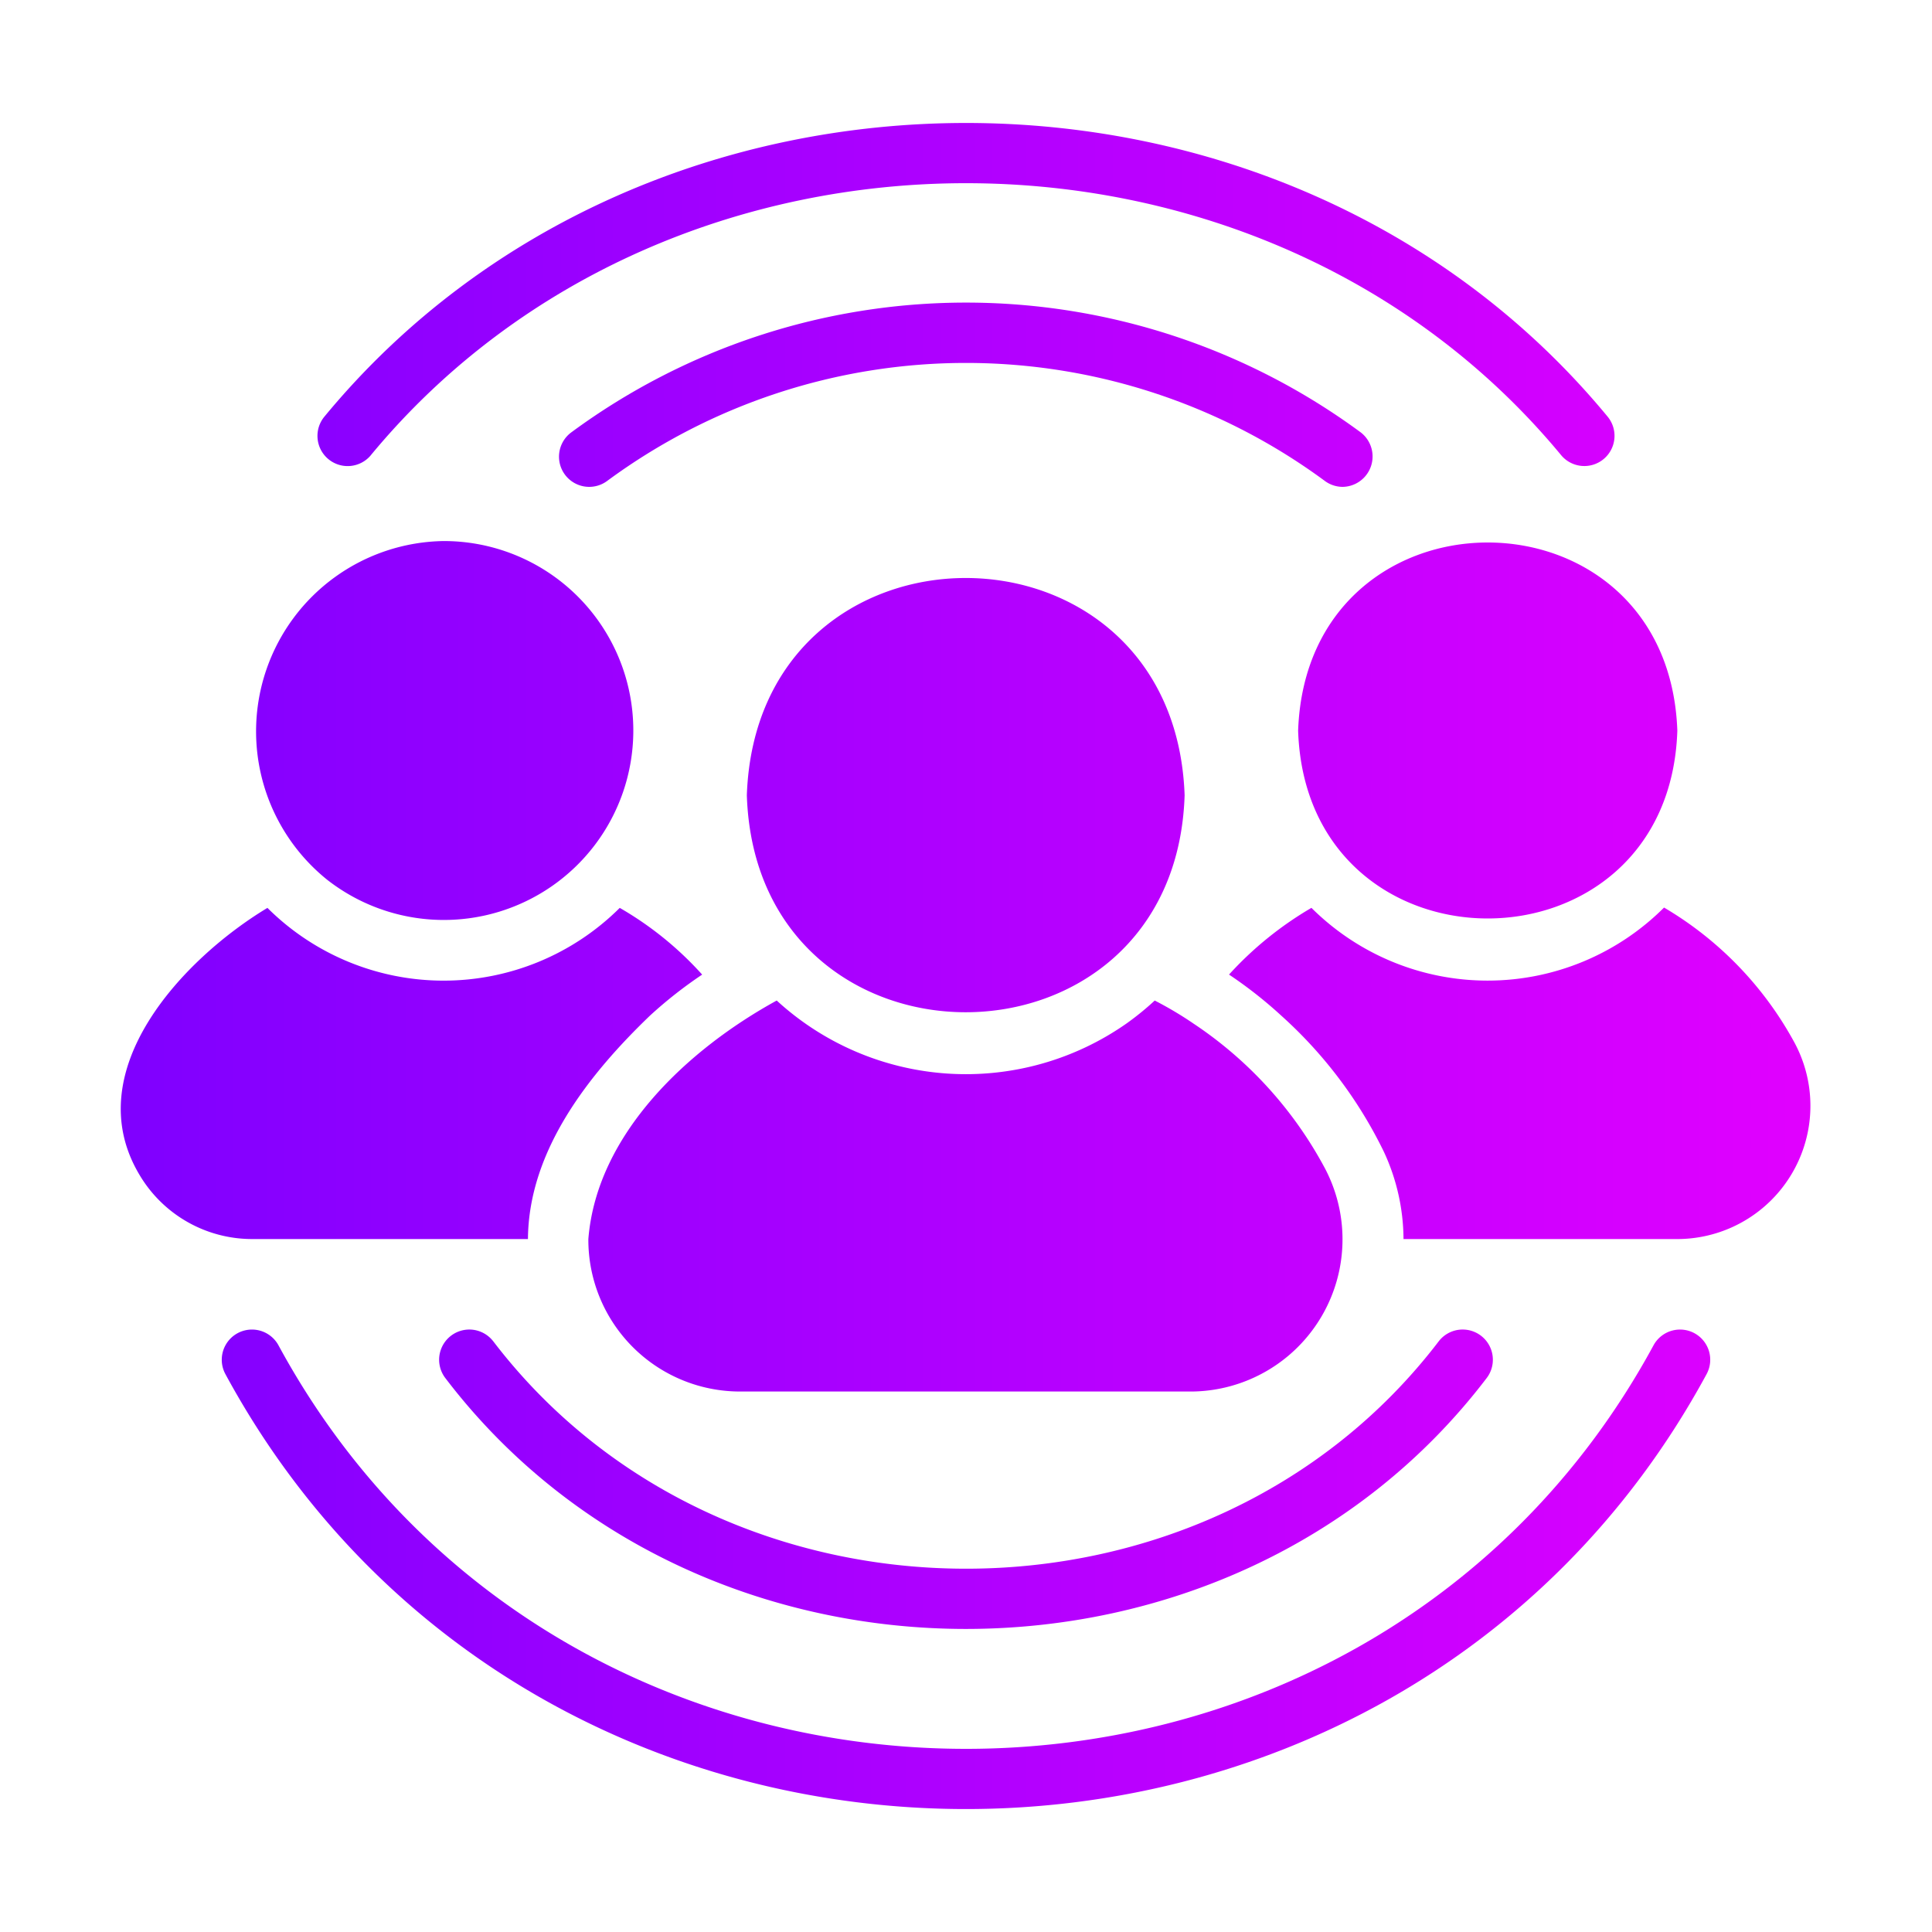 <svg xmlns="http://www.w3.org/2000/svg" xmlns:svgjs="http://svgjs.com/svgjs" xmlns:xlink="http://www.w3.org/1999/xlink" width="512" height="512" x="0" y="0" version="1.1" viewBox="0 0 64 64" style="enable-background:new 0 0 512 512" xml:space="preserve"><g><linearGradient id="a" x1="4" x2="60" y1="32" y2="32" gradientUnits="userSpaceOnUse"><stop offset="0" stop-color="#7f00ff"/><stop offset="1" stop-color="#e100ff"/></linearGradient><path fill="url(#a)" d="M24.74 26.344c.336-9.594 14.164-9.598 14.502 0-.31 9.582-14.19 9.586-14.502 0zm-13.901 2.8a6.276 6.276 0 1 0 3.86-11.221 6.306 6.306 0 0 0-3.86 11.221zm6.65 11.902c.02-2.95 2.045-5.483 4.041-7.401a14.392 14.392 0 0 1 1.73-1.36 11.137 11.137 0 0 0-2.73-2.21 8.27 8.27 0 0 1-11.671 0c-2.787 1.678-6.3 5.39-4.24 8.84a4.335 4.335 0 0 0 3.75 2.13zm25.513-16.842c.275 8.297 12.29 8.294 12.562 0-.299-8.311-12.264-8.31-12.562 0zm-3.5 9.68a12.07 12.07 0 0 0-1.25-.74 9.415 9.415 0 0 1-.92.75 9.269 9.269 0 0 1-11.602-.75c-2.908 1.594-5.96 4.399-6.24 7.901a5.026 5.026 0 0 0 5 5.051h15.002a5.042 5.042 0 0 0 4.4-7.39 13.245 13.245 0 0 0-4.39-4.821zm19.962.69a11.628 11.628 0 0 0-4.34-4.51 8.27 8.27 0 0 1-11.681.01 11.573 11.573 0 0 0-2.73 2.21 14.304 14.304 0 0 1 1.73 1.36 14.679 14.679 0 0 1 3.4 4.511 6.922 6.922 0 0 1 .65 2.89h9.12a4.414 4.414 0 0 0 3.851-6.47zm-3.327 9.594a1 1 0 0 0-1.359.392c-9.67 17.833-35.89 17.828-45.556 0a1 1 0 0 0-1.751.967c10.411 19.202 38.65 19.198 49.058 0a1 1 0 0 0-.392-1.359zm-43.86-29.08c9.935-12.026 29.512-12.025 39.446 0a1 1 0 0 0 1.52-1.3C42.543.835 21.456.836 10.756 13.79a1 1 0 0 0 1.521 1.299zm32.204 1.04a1.007 1.007 0 0 0 .597-1.803 22.033 22.033 0 0 0-26.156 0 1 1 0 0 0 1.192 1.606 20.028 20.028 0 0 1 23.772 0 .995.995 0 0 0 .595.197zm-28.15 28.294a1 1 0 0 0-1.568 1.242c8.438 11.063 26.037 11.062 34.474 0a1 1 0 0 0-1.569-1.242c-7.671 10.059-23.666 10.057-31.336 0z" data-original="url(#a)"/></g></svg>